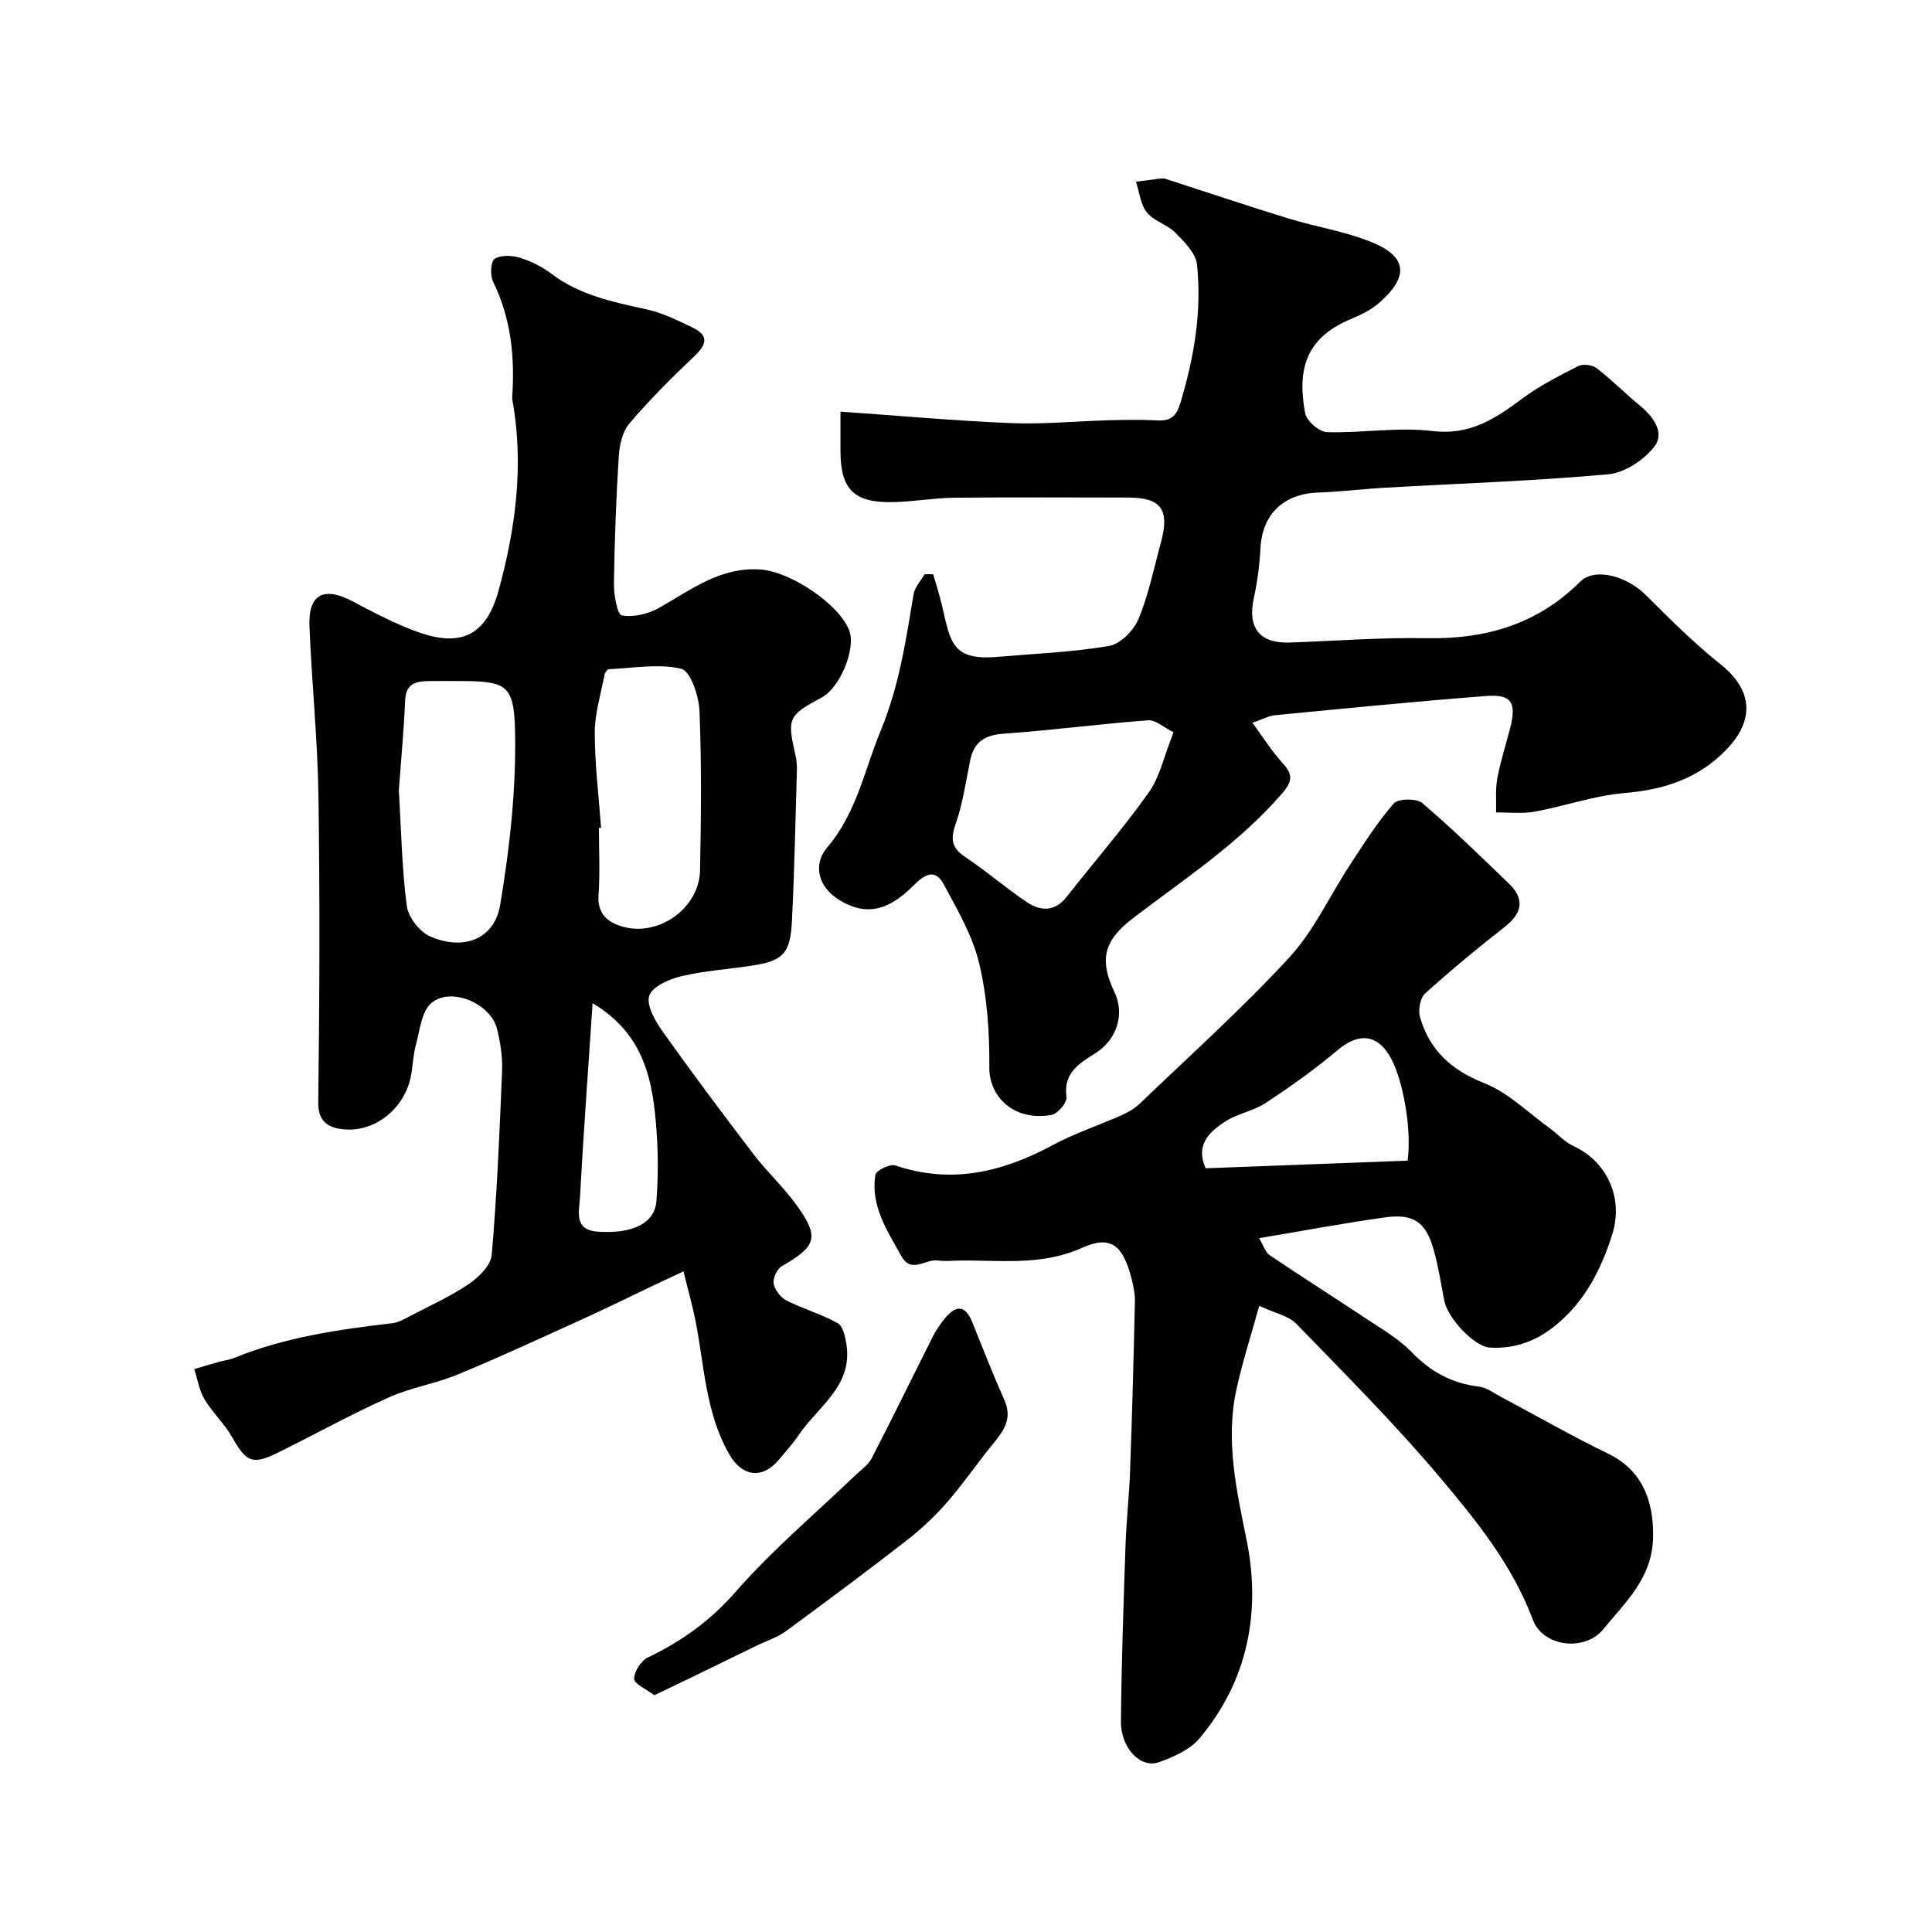 <svg enable-background="new 0 0 400 400" viewBox="0 0 400 400" xmlns="http://www.w3.org/2000/svg"><g fill="#010100"><path d="m141.51 263.22c-2.38 1.11-4.23 1.98-6.07 2.85-4.98 2.37-9.92 4.81-14.93 7.09-8.55 3.88-17.07 7.83-25.75 11.42-4.63 1.91-9.74 2.7-14.29 4.75-7.73 3.47-15.17 7.58-22.77 11.35-5.42 2.69-6.71 2.08-9.61-3.09-1.58-2.81-4.09-5.1-5.75-7.88-1.1-1.85-1.44-4.15-2.12-6.25 1.65-.49 3.29-1 4.94-1.46 1.09-.31 2.24-.42 3.28-.84 10.52-4.3 21.63-5.9 32.81-7.21 1.35-.16 2.66-.96 3.91-1.61 4.02-2.1 8.21-3.98 11.94-6.52 2.05-1.4 4.53-3.86 4.71-6.02 1.08-12.66 1.63-25.37 2.14-38.07.12-2.9-.35-5.9-1.05-8.73-1.28-5.22-9.55-8.77-13.58-5.34-2.08 1.77-2.41 5.74-3.24 8.79-.6 2.18-.59 4.53-1.09 6.74-1.51 6.69-7.78 11.48-14.34 10.57-2.71-.37-4.81-1.58-4.76-5.51.27-21.15.35-42.32.04-63.47-.17-11.7-1.39-23.39-1.86-35.1-.27-6.72 2.98-8.34 9.03-5.13 4.42 2.34 8.89 4.7 13.59 6.36 8.86 3.14 14.02.53 16.54-8.65 3.54-12.91 5.28-26.06 2.85-39.45-.03-.16-.05-.33-.04-.5.57-8.3-.19-16.34-3.95-23.98-.64-1.3-.52-4.16.31-4.72 1.26-.85 3.58-.75 5.21-.25 2.31.7 4.61 1.85 6.54 3.31 5.92 4.49 12.87 5.87 19.87 7.42 3.25.72 6.36 2.28 9.4 3.74 3.4 1.64 2.88 3.52.34 5.92-4.69 4.44-9.28 9.03-13.46 13.93-1.44 1.69-2.04 4.49-2.19 6.83-.55 8.75-.88 17.52-1 26.28-.03 2.32.68 6.45 1.63 6.62 2.43.45 5.5-.3 7.74-1.57 6.65-3.76 12.73-8.56 21.09-7.92 6.11.47 16.17 7.13 18.26 12.63 1.43 3.76-1.91 11.84-5.73 13.88-6.93 3.69-7.17 4.26-5.39 12 .22.96.31 1.97.28 2.95-.31 10.45-.5 20.92-1.03 31.36-.34 6.76-1.88 8.21-8.39 9.2-4.85.74-9.78 1.05-14.53 2.18-2.49.6-5.95 2.11-6.61 4.02-.66 1.92 1.17 5.17 2.67 7.29 6.15 8.66 12.51 17.16 18.96 25.6 2.79 3.65 6.24 6.82 8.92 10.55 4.73 6.59 4.06 8.44-3.14 12.59-.98.56-1.86 2.5-1.66 3.6.23 1.3 1.44 2.87 2.65 3.48 3.45 1.75 7.25 2.82 10.61 4.7 1.09.61 1.56 2.82 1.8 4.37 1.36 8.67-5.91 12.9-9.9 18.81-1.19 1.76-2.63 3.35-3.99 4.99-3.5 4.23-7.7 3.64-10.38-1.05-4.92-8.61-5.14-18.32-6.98-27.66-.63-3.15-1.52-6.26-2.48-10.19zm-58.93-99.66c.48 8.16.62 16.12 1.63 23.97.3 2.34 2.64 5.36 4.82 6.33 6.88 3.04 13.34.62 14.52-6.48 2-11.94 3.36-24.18 3.08-36.24-.23-9.74-2.02-10.14-12.31-10.14-1.83 0-3.67-.02-5.5.01-2.68.03-4.79.49-4.94 3.99-.26 6.25-.86 12.49-1.3 18.56zm41.87 7.83c-.15.01-.3.02-.45.03 0 4.65.24 9.32-.08 13.96-.26 3.81 1.89 5.54 4.85 6.43 7.54 2.26 16.02-3.77 16.17-11.64.21-11 .33-22.01-.12-33-.13-3.09-1.86-8.24-3.77-8.7-4.72-1.14-9.96-.14-14.98.08-.33.01-.82.69-.9 1.12-.76 4-2.03 8.01-2.03 12.01 0 6.57.83 13.14 1.31 19.71zm-1.76 36.31c-.92 13.84-1.9 27.07-2.62 40.32-.15 2.8-1.33 6.66 3.74 6.99 7.09.47 11.73-1.69 12.09-6.31.38-4.81.38-9.7.03-14.52-.73-10.12-2.33-19.97-13.24-26.48z"/><path d="m193.21 118.89c.6 2.1 1.28 4.18 1.78 6.31 1.81 7.82 2.08 11.61 11.61 10.79 7.69-.66 15.45-.96 23.04-2.26 2.34-.4 5.1-3.22 6.08-5.59 2.1-5.07 3.2-10.56 4.65-15.89 1.84-6.78 0-9.24-6.83-9.24-12 0-23.99-.09-35.99.04-4.27.05-8.53.84-12.8.91-7.97.13-10.7-2.66-10.74-10.5-.01-2.3 0-4.6 0-8.24 12.09.85 23.7 1.9 35.33 2.38 6.71.28 13.46-.41 20.2-.59 3.35-.09 6.71-.14 10.05.03 2.77.15 3.95-.8 4.8-3.62 2.83-9.4 4.47-18.93 3.43-28.67-.25-2.34-2.6-4.68-4.46-6.56-1.68-1.7-4.46-2.4-5.92-4.22-1.33-1.65-1.54-4.21-2.24-6.36 1.7-.22 3.39-.44 5.09-.64.33-.04.69-.05.99.05 8.47 2.73 16.9 5.57 25.41 8.19 5.87 1.81 12.09 2.72 17.7 5.1 7.35 3.11 6.96 7.36 1.04 12.49-1.68 1.46-3.86 2.45-5.94 3.34-8.92 3.8-11.02 10.05-9.27 19.42.3 1.59 2.9 3.86 4.49 3.91 7.29.22 14.7-1.1 21.86-.23 7.71.94 12.92-2.5 18.46-6.62 3.61-2.69 7.7-4.78 11.73-6.83.98-.5 2.93-.25 3.82.45 3.13 2.41 5.92 5.25 8.97 7.76 2.8 2.31 5.17 5.6 2.97 8.46-2.16 2.79-6.16 5.43-9.57 5.74-15.38 1.39-30.83 1.9-46.26 2.78-4.6.26-9.19.84-13.79 1-7.2.25-11.58 4.51-11.94 11.58-.18 3.42-.63 6.87-1.36 10.22-1.37 6.25 1.18 9.49 7.55 9.25 9.43-.35 18.86-1.07 28.28-.9 12.23.22 22.9-2.9 31.73-11.7 3-2.99 9.62-1.21 13.63 2.8 4.96 4.96 9.96 9.95 15.44 14.31 6.74 5.37 7.05 11.61 1.19 17.67-5.84 6.03-12.88 8.28-21.07 8.98-6.26.53-12.36 2.71-18.59 3.85-2.59.47-5.33.14-8.01.17.06-2.36-.17-4.77.25-7.06.65-3.51 1.77-6.93 2.66-10.39 1.36-5.31.31-7.06-4.98-6.66-14.56 1.12-29.1 2.57-43.64 3.97-1.37.13-2.67.87-4.73 1.58 2.25 3.07 3.97 5.84 6.13 8.21 2.13 2.33 2.35 3.71.02 6.4-8.9 10.3-20.17 17.67-30.82 25.79-5.98 4.56-7.19 8.49-3.9 15.35 2.14 4.47.6 9.76-3.91 12.63-3.4 2.17-6.72 4.06-6.02 9.12.15 1.11-1.83 3.46-3.11 3.68-7.84 1.39-12.92-3.82-12.87-9.79.06-7.19-.43-14.57-2.09-21.53-1.37-5.76-4.52-11.17-7.38-16.46-1.86-3.45-4.12-1.83-6.31.36-5.39 5.4-10.01 6.17-15.32 2.9-4.21-2.59-5.6-7.19-2.42-10.92 6.05-7.1 7.64-15.93 11.04-24.14 3.82-9.25 5.21-18.69 6.81-28.27.24-1.45 1.49-2.73 2.27-4.08.59-.03 1.18-.02 1.78-.01zm49.76 32.73c-1.99-.98-3.7-2.61-5.28-2.49-9.97.74-19.89 2.07-29.86 2.77-3.91.28-6.16 1.65-6.95 5.48-.92 4.44-1.54 9-3.03 13.24-1.12 3.18-.78 4.97 2.04 6.85 4.34 2.89 8.31 6.34 12.63 9.26 2.84 1.92 5.81 2.13 8.29-1.02 5.67-7.2 11.7-14.15 17-21.6 2.29-3.19 3.13-7.4 5.16-12.49z"/><path d="m260.68 256.35c.89 1.47 1.27 2.9 2.2 3.53 6.58 4.45 13.31 8.69 19.92 13.1 3.25 2.17 6.76 4.16 9.43 6.93 3.95 4.11 8.41 6.52 14.03 7.18 1.51.18 2.93 1.28 4.36 2.04 7.45 3.96 14.77 8.17 22.36 11.85 6.73 3.26 9.47 9.38 9.27 17.41-.21 8.42-5.79 13.37-10.29 18.91-3.84 4.73-12.51 3.66-14.6-1.94-4.23-11.33-11.65-20.46-19.16-29.39-9.36-11.13-19.7-21.46-29.84-31.92-1.57-1.62-4.29-2.12-7.65-3.69-1.64 5.92-3.39 11.39-4.65 16.98-2.41 10.69-.11 20.95 2.04 31.53 2.99 14.75.31 29.1-9.77 41.05-1.98 2.35-5.35 3.83-8.36 4.92-3.8 1.37-7.94-2.9-7.89-8.43.1-12.1.53-24.2.94-36.29.18-5.27.77-10.53.96-15.8.42-11.59.73-23.19.99-34.79.04-1.6-.3-3.25-.7-4.82-1.74-6.78-4.22-9.08-10.19-6.38-8.6 3.88-17.23 2.48-25.92 2.67-1.33.03-2.69.16-3.99-.03-2.51-.37-5.48 2.82-7.55-.9-2.93-5.27-6.42-10.43-5.38-16.85.15-.89 3.02-2.3 4.12-1.93 11.61 3.94 22.19 1.39 32.58-4.2 4.57-2.46 9.57-4.11 14.32-6.22 1.33-.59 2.66-1.37 3.7-2.36 10.42-10 21.2-19.68 30.98-30.28 5.11-5.54 8.36-12.78 12.56-19.17 2.86-4.35 5.65-8.81 9.06-12.71.91-1.04 4.72-1.09 5.91-.08 6.23 5.3 12.08 11.04 17.98 16.71 3.24 3.12 2.72 6.07-.81 8.84-5.68 4.44-11.25 9.04-16.59 13.88-1.03.93-1.47 3.45-1.05 4.9 1.98 6.84 6.49 10.97 13.32 13.66 4.98 1.97 9.09 6.13 13.57 9.35 1.63 1.17 3.02 2.81 4.79 3.62 7.08 3.22 10.48 10.86 8.13 18.3-2.26 7.17-5.53 13.63-11.39 18.58-4.06 3.43-8.65 5.23-13.99 4.89-3.18-.2-8.72-6.07-9.42-9.76-.67-3.52-1.22-7.08-2.19-10.51-1.64-5.78-4.18-7.53-10.22-6.66-8.52 1.19-16.97 2.78-25.92 4.28zm30.75-16.05c.87-6.32-.87-16.38-3.4-21.12-2.73-5.11-6.69-5.48-11.13-1.73-4.68 3.95-9.72 7.52-14.84 10.9-2.5 1.65-5.74 2.17-8.28 3.79-3.39 2.15-6.35 4.9-4.15 9.74 14.03-.53 27.98-1.06 41.8-1.58z"/><path d="m135.47 350.98c-1.7-1.3-4.16-2.33-4.18-3.39-.02-1.5 1.42-3.74 2.83-4.42 6.99-3.36 12.94-7.59 18.19-13.61 7.5-8.58 16.32-16 24.57-23.93 1.26-1.21 2.85-2.28 3.62-3.76 4.31-8.33 8.4-16.77 12.63-25.14.73-1.44 1.67-2.83 2.73-4.05 2.31-2.66 4.12-2.22 5.43 1.05 2.17 5.42 4.32 10.86 6.68 16.2 1.69 3.82-.21 6.37-2.43 9.08-3.31 4.04-6.26 8.39-9.7 12.31-2.53 2.88-5.42 5.51-8.45 7.86-8.13 6.3-16.37 12.46-24.67 18.53-1.79 1.31-4.03 2.01-6.06 3-4.46 2.17-8.92 4.35-13.38 6.52-2.42 1.16-4.85 2.32-7.81 3.75z"/></g></svg>